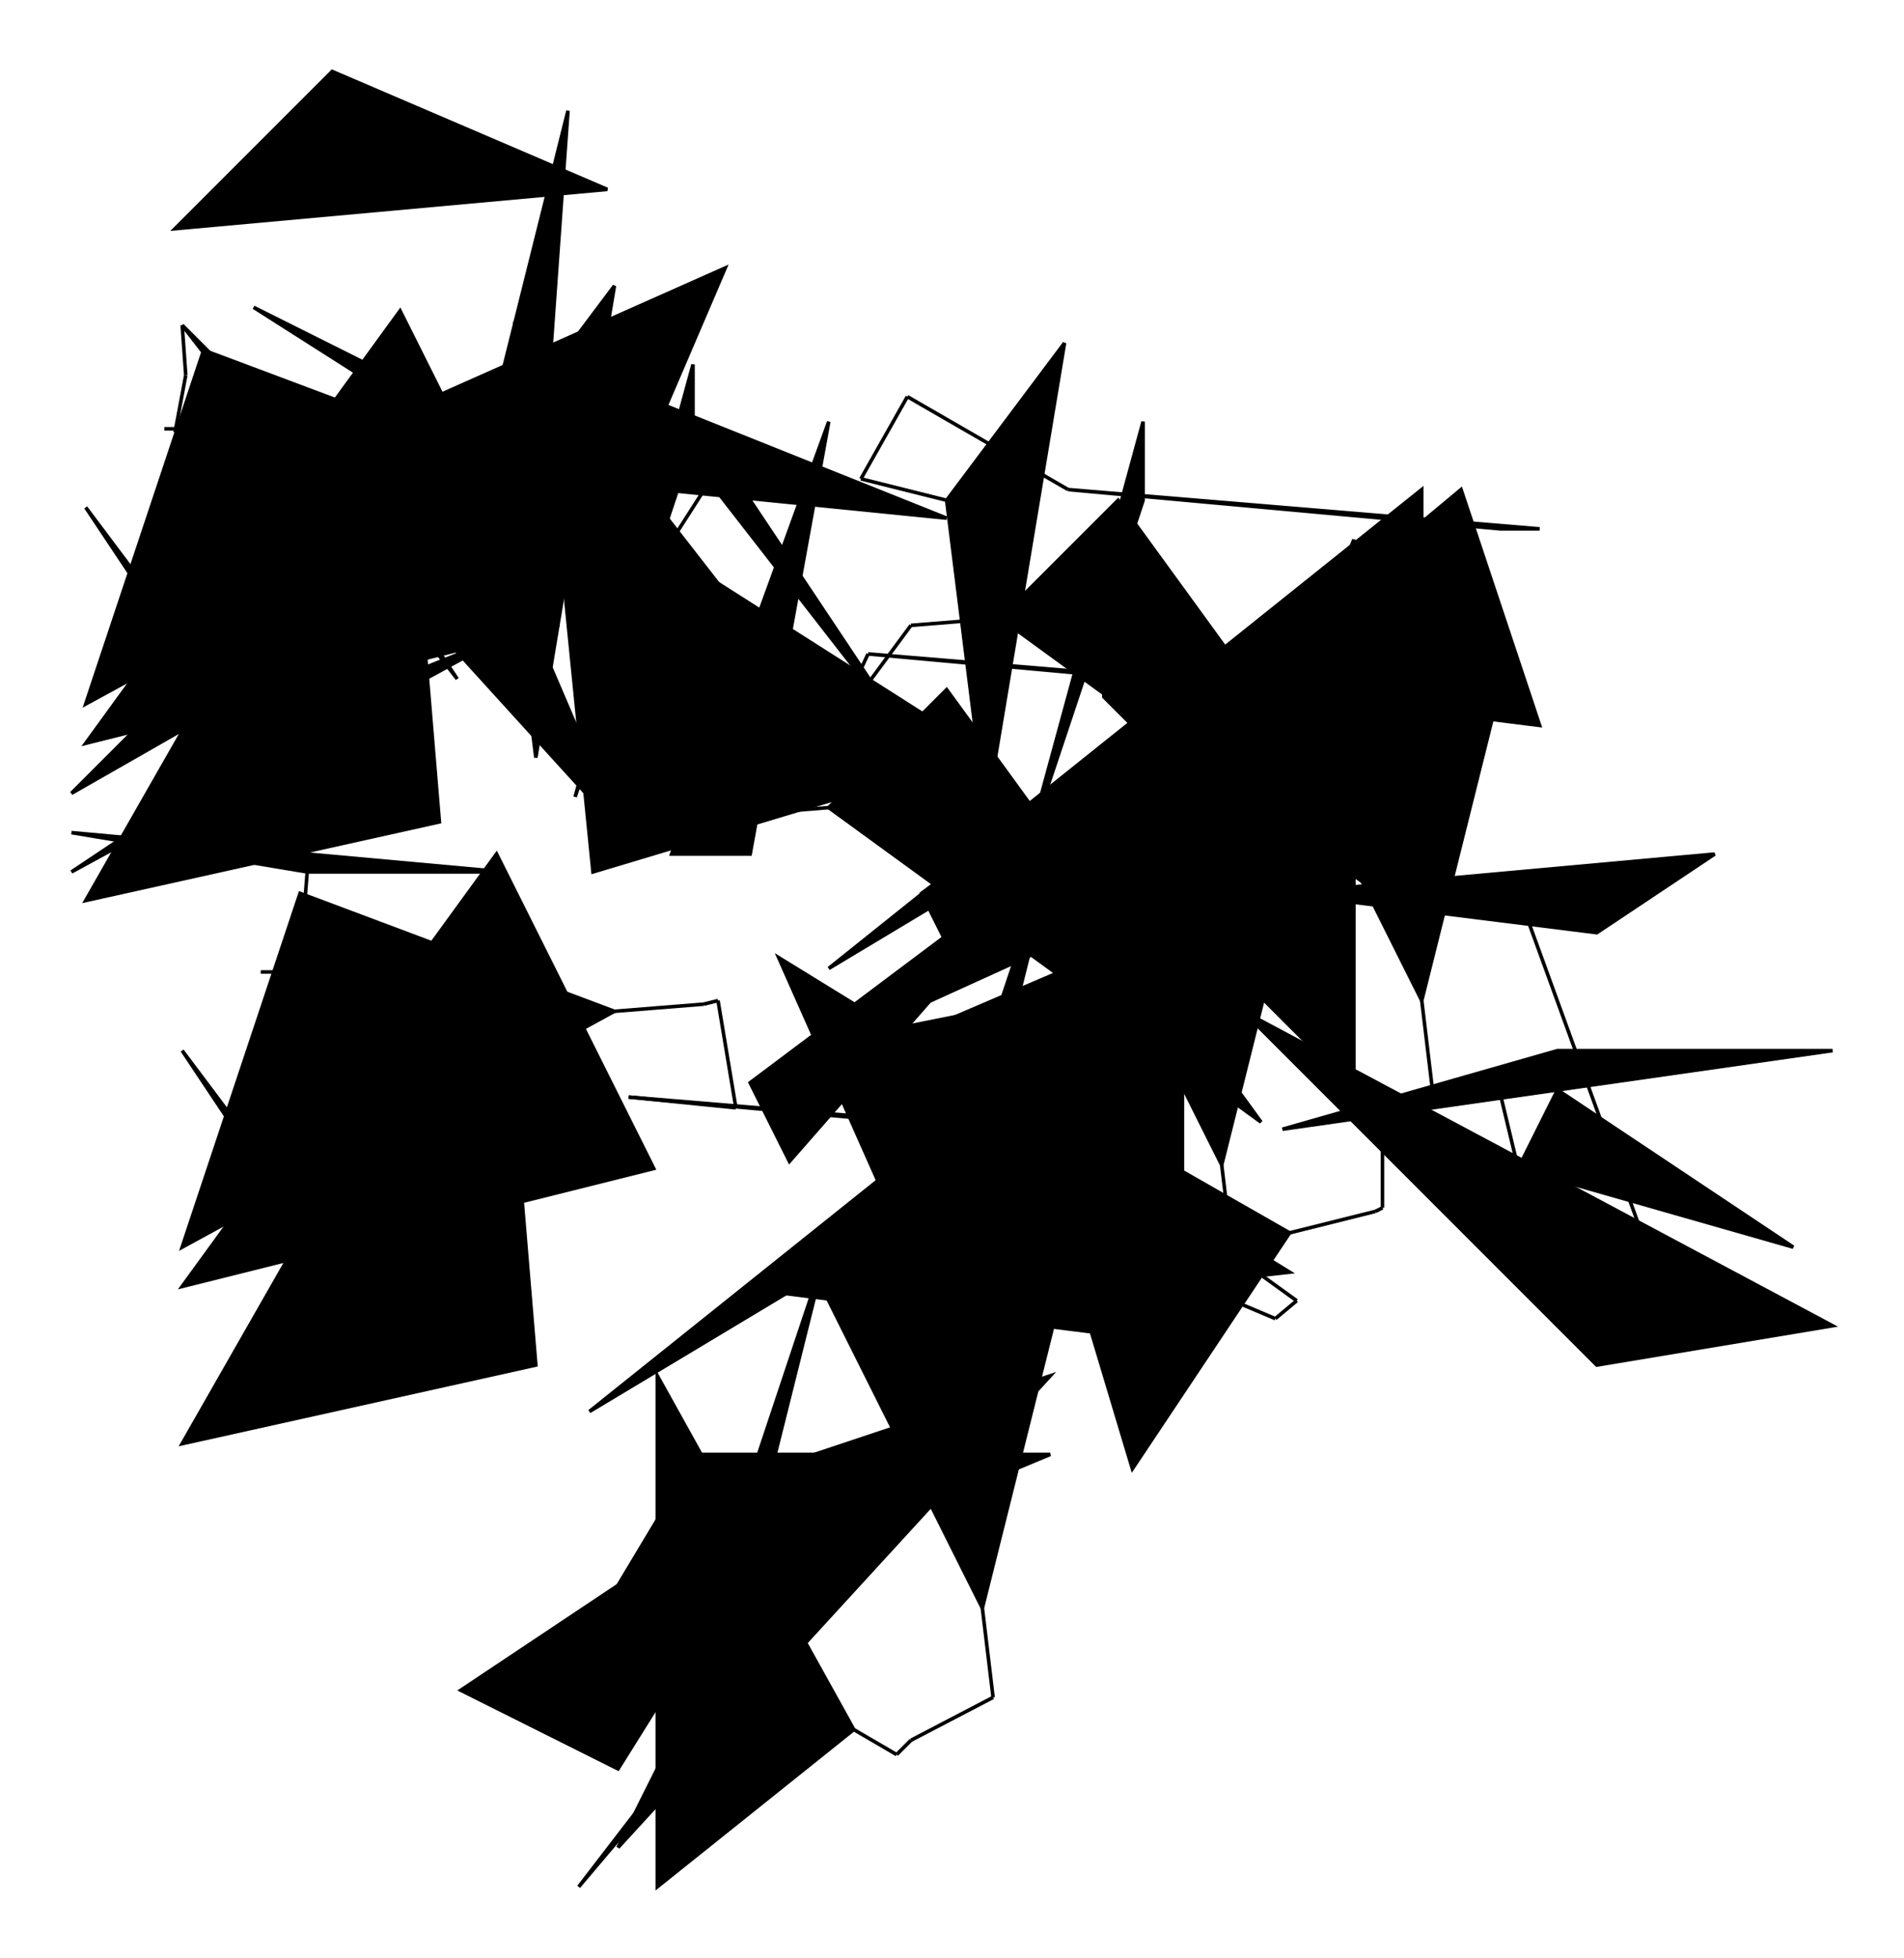 <?xml version="1.0" encoding="UTF-8"?>
<svg version="1.1" xml:space="preserve" xmlns="http://www.w3.org/2000/svg" viewBox="
        -49,
        -20,
        533,
        548" style="background-color: white;">
    <g id="0" transform="translate(0, 0)">
        <polygon points="77,110,88,88,77,143" fill="hsl(337.5,
        50%,
        60%)" stroke="black"/>
        <polygon points="143,143,22,66,88,99" fill="hsl(337.5,
        50%,
        60%)" stroke="black"/>
        <polygon points="99,165,77,143,110,11" fill="hsl(337.5,
        50%,
        60%)" stroke="black"/>
        <polygon points="44,0,121,33,0,44" fill="hsl(337.5,
        50%,
        60%)" stroke="black"/>
        <polygon points="55,99,154,55,121,132" fill="hsl(337.5,
        50%,
        60%)" stroke="black"/>
        <line x1="55" y1="99" x2="30" y2="98" stroke="black"/>
        <line x1="30" y1="98" x2="0" y2="101" stroke="black"/>
        <line x1="0" y1="101" x2="3" y2="85" stroke="black"/>
        <line x1="3" y1="85" x2="2" y2="71" stroke="black"/>
    </g>
    <g id="1" transform="translate(-9, 60)">
        <polygon points="11,11,88,110,44,44" fill="hsl(67.5,
        81.25%,
        75%)" stroke="black"/>
        <polygon points="154,44,121,143,154,22" fill="hsl(67.5,
        81.25%,
        75%)" stroke="black"/>
        <polygon points="44,143,22,143,66,22" fill="hsl(67.5,
        81.25%,
        75%)" stroke="black"/>
        <polygon points="143,88,154,110,143,99" fill="hsl(67.5,
        81.25%,
        75%)" stroke="black"/>
        <polygon points="99,44,132,0,110,132" fill="hsl(67.5,
        81.25%,
        75%)" stroke="black"/>
        <line x1="99" y1="44" x2="75" y2="38" stroke="black"/>
        <line x1="75" y1="38" x2="63" y2="38" stroke="black"/>
        <line x1="63" y1="38" x2="58" y2="45" stroke="black"/>
        <line x1="58" y1="45" x2="39" y2="40" stroke="black"/>
    </g>
    <g id="2" transform="translate(-47, 67)">
        <polygon points="77,33,44,33,121,33" fill="hsl(135,
        50%,
        60%)" stroke="black"/>
        <polygon points="110,11,22,165,121,143" fill="hsl(135,
        50%,
        60%)" stroke="black"/>
        <polygon points="22,55,44,88,88,143" fill="hsl(135,
        50%,
        60%)" stroke="black"/>
        <polygon points="110,0,154,88,22,121" fill="hsl(135,
        50%,
        60%)" stroke="black"/>
        <polygon points="143,44,55,11,22,110" fill="hsl(135,
        50%,
        60%)" stroke="black"/>
        <line x1="143" y1="44" x2="168" y2="42" stroke="black"/>
        <line x1="168" y1="42" x2="173" y2="33" stroke="black"/>
        <line x1="173" y1="33" x2="199" y2="44" stroke="black"/>
        <line x1="199" y1="44" x2="183" y2="69" stroke="black"/>
    </g>
    <g id="3" transform="translate(-29, 92)">
        <polygon points="165,44,99,55,165,0" fill="hsl(45,
        81.25%,
        60%)" stroke="black"/>
        <polygon points="154,22,33,77,0,110" fill="hsl(45,
        81.25%,
        60%)" stroke="black"/>
        <polygon points="66,88,121,66,0,132" fill="hsl(45,
        81.25%,
        60%)" stroke="black"/>
        <polygon points="154,121,121,44,44,0" fill="hsl(45,
        81.25%,
        60%)" stroke="black"/>
        <polygon points="66,132,121,132,0,121" fill="hsl(45,
        81.25%,
        60%)" stroke="black"/>
        <line x1="66" y1="132" x2="64" y2="157" stroke="black"/>
        <line x1="64" y1="157" x2="64" y2="157" stroke="black"/>
        <line x1="64" y1="157" x2="64" y2="157" stroke="black"/>
        <line x1="64" y1="157" x2="86" y2="160" stroke="black"/>
    </g>
    <g id="4" transform="translate(-20, 219)">
        <polygon points="77,33,44,33,121,33" fill="hsl(135,
        50%,
        60%)" stroke="black"/>
        <polygon points="110,11,22,165,121,143" fill="hsl(135,
        50%,
        60%)" stroke="black"/>
        <polygon points="22,55,44,88,88,143" fill="hsl(135,
        50%,
        60%)" stroke="black"/>
        <polygon points="110,0,154,88,22,121" fill="hsl(135,
        50%,
        60%)" stroke="black"/>
        <polygon points="143,44,55,11,22,110" fill="hsl(135,
        50%,
        60%)" stroke="black"/>
        <line x1="143" y1="44" x2="168" y2="42" stroke="black"/>
        <line x1="168" y1="42" x2="172" y2="41" stroke="black"/>
        <line x1="172" y1="41" x2="177" y2="71" stroke="black"/>
        <line x1="177" y1="71" x2="147" y2="68" stroke="black"/>
    </g>
    <g id="5" transform="translate(105, 287)">
        <polygon points="22,0,154,11,143,11" fill="hsl(337.5,
        50%,
        60%)" stroke="black"/>
        <polygon points="11,88,121,0,121,22" fill="hsl(337.5,
        50%,
        60%)" stroke="black"/>
        <polygon points="55,132,77,44,44,143" fill="hsl(337.5,
        50%,
        60%)" stroke="black"/>
        <polygon points="66,55,132,0,154,66" fill="hsl(337.5,
        50%,
        60%)" stroke="black"/>
        <polygon points="121,143,77,55,143,55" fill="hsl(337.5,
        50%,
        60%)" stroke="black"/>
        <line x1="121" y1="143" x2="124" y2="168" stroke="black"/>
        <line x1="124" y1="168" x2="101" y2="180" stroke="black"/>
        <line x1="101" y1="180" x2="97" y2="184" stroke="black"/>
        <line x1="97" y1="184" x2="85" y2="177" stroke="black"/>
    </g>
    <g id="6" transform="translate(80, 354)">
        <polygon points="110,110,55,154,55,11" fill="hsl(67.5,
        56.25%,
        75%)" stroke="black"/>
        <polygon points="0,99,99,33,44,121" fill="hsl(67.5,
        56.25%,
        75%)" stroke="black"/>
        <polygon points="66,33,165,33,33,88" fill="hsl(67.5,
        56.25%,
        75%)" stroke="black"/>
        <polygon points="165,11,44,143,99,33" fill="hsl(67.5,
        56.25%,
        75%)" stroke="black"/>
        <polygon points="143,11,33,154,154,11" fill="hsl(67.5,
        56.25%,
        75%)" stroke="black"/>
        <line x1="143" y1="11" x2="132" y2="-11" stroke="black"/>
        <line x1="132" y1="-11" x2="127" y2="-14" stroke="black"/>
        <line x1="127" y1="-14" x2="131" y2="-40" stroke="black"/>
        <line x1="131" y1="-40" x2="133" y2="-40" stroke="black"/>
    </g>
    <g id="7" transform="translate(158, 226)">
        <polygon points="55,88,99,11,132,22" fill="hsl(225,
        50%,
        60%)" stroke="black"/>
        <polygon points="110,110,33,44,88,33" fill="hsl(225,
        50%,
        60%)" stroke="black"/>
        <polygon points="154,110,55,121,11,22" fill="hsl(225,
        50%,
        60%)" stroke="black"/>
        <polygon points="22,55,88,88,99,22" fill="hsl(225,
        50%,
        60%)" stroke="black"/>
        <polygon points="154,99,77,55,110,165" fill="hsl(225,
        50%,
        60%)" stroke="black"/>
        <line x1="154" y1="99" x2="178" y2="93" stroke="black"/>
        <line x1="178" y1="93" x2="180" y2="92" stroke="black"/>
        <line x1="180" y1="92" x2="180" y2="70" stroke="black"/>
        <line x1="180" y1="70" x2="172" y2="59" stroke="black"/>
    </g>
    <g id="8" transform="translate(198, 120)">
        <polygon points="132,165,132,11,88,121" fill="hsl(247.5,
        56.25%,
        75%)" stroke="black"/>
        <polygon points="99,44,11,110,22,132" fill="hsl(247.5,
        56.25%,
        75%)" stroke="black"/>
        <polygon points="132,55,11,110,99,55" fill="hsl(247.5,
        56.25%,
        75%)" stroke="black"/>
        <polygon points="66,110,110,66,132,88" fill="hsl(247.5,
        56.25%,
        75%)" stroke="black"/>
        <polygon points="33,33,66,0,154,121" fill="hsl(247.5,
        56.25%,
        75%)" stroke="black"/>
        <line x1="33" y1="33" x2="8" y2="35" stroke="black"/>
        <line x1="8" y1="35" x2="-9" y2="58" stroke="black"/>
        <line x1="-9" y1="58" x2="-11" y2="58" stroke="black"/>
        <line x1="-11" y1="58" x2="-4" y2="43" stroke="black"/>
    </g>
    <g id="9" transform="translate(172, 163)">
        <polygon points="22,0,154,11,143,11" fill="hsl(337.5,
        50%,
        60%)" stroke="black"/>
        <polygon points="11,88,121,0,121,22" fill="hsl(337.5,
        50%,
        60%)" stroke="black"/>
        <polygon points="55,132,77,44,44,143" fill="hsl(337.5,
        50%,
        60%)" stroke="black"/>
        <polygon points="66,55,132,0,154,66" fill="hsl(337.5,
        50%,
        60%)" stroke="black"/>
        <polygon points="121,143,77,55,143,55" fill="hsl(337.5,
        50%,
        60%)" stroke="black"/>
        <line x1="121" y1="143" x2="124" y2="168" stroke="black"/>
        <line x1="124" y1="168" x2="142" y2="181" stroke="black"/>
        <line x1="142" y1="181" x2="136" y2="186" stroke="black"/>
        <line x1="136" y1="186" x2="110" y2="175" stroke="black"/>
    </g>
    <g id="10" transform="translate(150, 173)">
        <polygon points="132,165,132,11,88,121" fill="hsl(247.5,
        56.25%,
        75%)" stroke="black"/>
        <polygon points="99,44,11,110,22,132" fill="hsl(247.5,
        56.25%,
        75%)" stroke="black"/>
        <polygon points="132,55,11,110,99,55" fill="hsl(247.5,
        56.25%,
        75%)" stroke="black"/>
        <polygon points="66,110,110,66,132,88" fill="hsl(247.5,
        56.25%,
        75%)" stroke="black"/>
        <polygon points="33,33,66,0,154,121" fill="hsl(247.5,
        56.25%,
        75%)" stroke="black"/>
        <line x1="33" y1="33" x2="8" y2="35" stroke="black"/>
        <line x1="8" y1="35" x2="9" y2="17" stroke="black"/>
        <line x1="9" y1="17" x2="13" y2="16" stroke="black"/>
        <line x1="13" y1="16" x2="22" y2="-4" stroke="black"/>
    </g>
    <g id="11" transform="translate(62, 59)">
        <polygon points="110,110,66,110,33,11" fill="hsl(157.5,
        68.75%,
        87.5%)" stroke="black"/>
        <polygon points="44,55,55,165,165,132" fill="hsl(157.5,
        68.75%,
        87.5%)" stroke="black"/>
        <polygon points="154,66,44,22,44,55" fill="hsl(157.5,
        68.75%,
        87.5%)" stroke="black"/>
        <polygon points="22,44,66,99,66,33" fill="hsl(157.5,
        68.75%,
        87.5%)" stroke="black"/>
        <polygon points="44,66,165,165,66,66" fill="hsl(157.5,
        68.75%,
        87.5%)" stroke="black"/>
        <line x1="44" y1="66" x2="20" y2="58" stroke="black"/>
        <line x1="20" y1="58" x2="23" y2="36" stroke="black"/>
        <line x1="23" y1="36" x2="53" y2="33" stroke="black"/>
        <line x1="53" y1="33" x2="66" y2="28" stroke="black"/>
    </g>
    <g id="12" transform="translate(117, 76)">
        <polygon points="11,11,88,110,44,44" fill="hsl(67.5,
        81.25%,
        75%)" stroke="black"/>
        <polygon points="154,44,121,143,154,22" fill="hsl(67.5,
        81.25%,
        75%)" stroke="black"/>
        <polygon points="44,143,22,143,66,22" fill="hsl(67.5,
        81.25%,
        75%)" stroke="black"/>
        <polygon points="143,88,154,110,143,99" fill="hsl(67.5,
        81.25%,
        75%)" stroke="black"/>
        <polygon points="99,44,132,0,110,132" fill="hsl(67.5,
        81.25%,
        75%)" stroke="black"/>
        <line x1="99" y1="44" x2="75" y2="38" stroke="black"/>
        <line x1="75" y1="38" x2="88" y2="15" stroke="black"/>
        <line x1="88" y1="15" x2="114" y2="30" stroke="black"/>
        <line x1="114" y1="30" x2="133" y2="41" stroke="black"/>
    </g>
    <g id="13" transform="translate(228, 117)">
        <polygon points="22,0,154,11,143,11" fill="hsl(337.5,
        50%,
        60%)" stroke="black"/>
        <polygon points="11,88,121,0,121,22" fill="hsl(337.5,
        50%,
        60%)" stroke="black"/>
        <polygon points="55,132,77,44,44,143" fill="hsl(337.5,
        50%,
        60%)" stroke="black"/>
        <polygon points="66,55,132,0,154,66" fill="hsl(337.5,
        50%,
        60%)" stroke="black"/>
        <polygon points="121,143,77,55,143,55" fill="hsl(337.5,
        50%,
        60%)" stroke="black"/>
        <line x1="121" y1="143" x2="124" y2="168" stroke="black"/>
        <line x1="124" y1="168" x2="126" y2="169" stroke="black"/>
        <line x1="126" y1="169" x2="142" y2="165" stroke="black"/>
        <line x1="142" y1="165" x2="148" y2="190" stroke="black"/>
    </g>
    <g id="14" transform="translate(299, 219)">
        <polygon points="77,88,154,110,88,66" fill="hsl(337.5,
        75%,
        60%)" stroke="black"/>
        <polygon points="11,77,88,55,165,55" fill="hsl(337.5,
        75%,
        60%)" stroke="black"/>
        <polygon points="77,11,121,132,77,11" fill="hsl(337.5,
        75%,
        60%)" stroke="black"/>
        <polygon points="132,0,99,22,11,11" fill="hsl(337.5,
        75%,
        60%)" stroke="black"/>
        <polygon points="165,132,0,44,99,143" fill="hsl(337.5,
        75%,
        60%)" stroke="black"/>
    </g>
</svg>